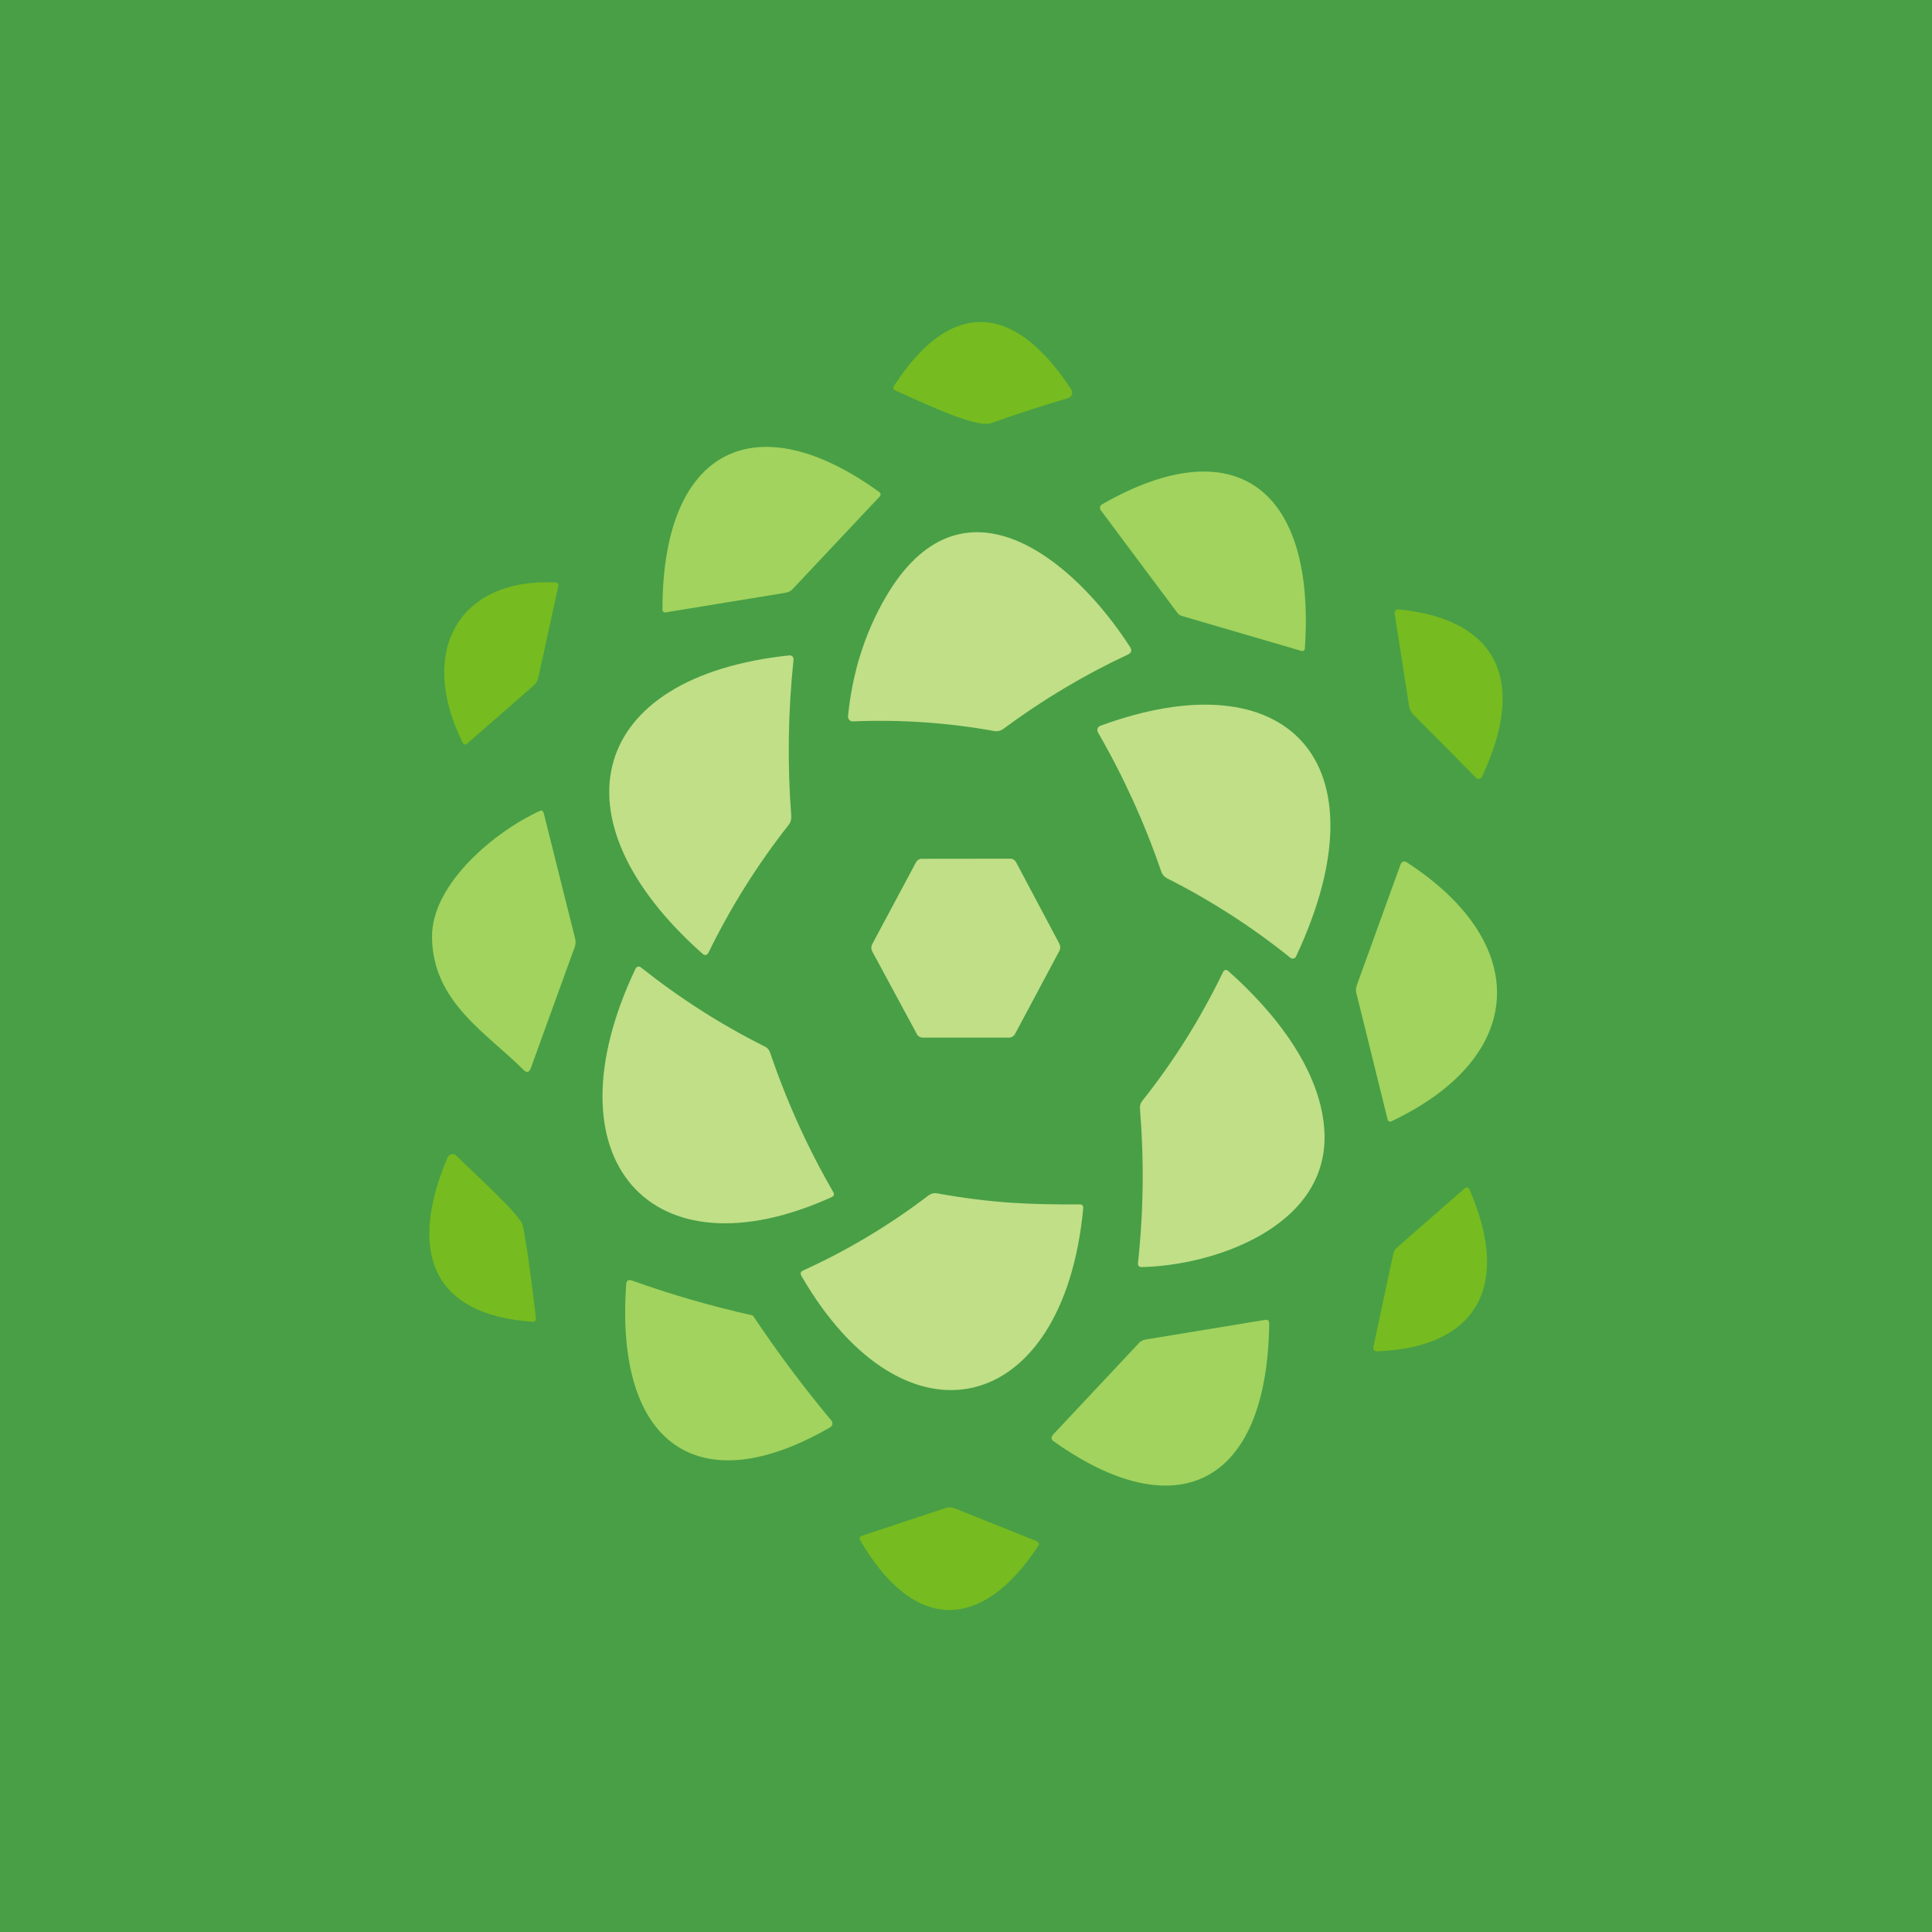 <!-- by TradingView --><svg width="18" height="18" viewBox="0 0 18 18" fill="none" xmlns="http://www.w3.org/2000/svg">
<rect width="18" height="18" fill="#489F46"/>
<path d="M9.233 3.943C9.084 3.995 8.519 3.713 8.345 3.64C8.321 3.63 8.317 3.614 8.332 3.591C8.871 2.761 9.462 2.834 9.981 3.629C9.986 3.636 9.988 3.644 9.989 3.652C9.99 3.66 9.99 3.668 9.987 3.676C9.984 3.684 9.98 3.691 9.974 3.697C9.968 3.702 9.961 3.706 9.954 3.709C9.717 3.778 9.476 3.856 9.233 3.943Z" fill="#76BB20"/>
<path d="M8.194 4.586C8.197 4.588 8.199 4.591 8.201 4.594C8.202 4.597 8.204 4.601 8.204 4.605C8.204 4.608 8.204 4.612 8.202 4.615C8.201 4.619 8.199 4.622 8.197 4.625L7.387 5.486C7.368 5.507 7.345 5.519 7.317 5.523L6.205 5.705C6.183 5.709 6.172 5.699 6.172 5.675C6.173 4.153 7.061 3.762 8.194 4.586Z" fill="#A1D35E"/>
<path d="M10.265 4.7C11.517 3.982 12.259 4.562 12.157 6.043C12.157 6.047 12.156 6.05 12.154 6.054C12.152 6.057 12.15 6.06 12.147 6.062C12.144 6.064 12.141 6.065 12.137 6.066C12.134 6.066 12.13 6.066 12.127 6.065L11.012 5.739C10.995 5.734 10.98 5.724 10.968 5.708L10.255 4.753C10.252 4.749 10.25 4.744 10.249 4.739C10.248 4.734 10.248 4.729 10.249 4.724C10.25 4.719 10.252 4.714 10.254 4.71C10.257 4.706 10.261 4.702 10.265 4.7Z" fill="#A1D35E"/>
<path d="M8.248 5.57C8.956 4.346 9.997 5.203 10.528 6.027C10.549 6.058 10.542 6.082 10.509 6.098C10.102 6.288 9.715 6.519 9.349 6.79C9.324 6.809 9.293 6.816 9.264 6.811C8.827 6.732 8.388 6.703 7.946 6.721C7.94 6.722 7.934 6.721 7.928 6.718C7.922 6.715 7.917 6.712 7.912 6.707C7.908 6.702 7.905 6.696 7.903 6.689C7.901 6.683 7.9 6.676 7.901 6.669C7.942 6.264 8.058 5.898 8.248 5.57Z" fill="#C0DF87"/>
<path d="M4.308 6.914C3.889 6.067 4.274 5.386 5.17 5.426C5.197 5.427 5.207 5.441 5.2 5.469L5.016 6.311C5.009 6.343 4.994 6.369 4.97 6.389L4.356 6.925C4.336 6.942 4.32 6.939 4.308 6.914Z" fill="#76BB20"/>
<path d="M13.037 5.678C13.957 5.771 14.226 6.349 13.808 7.235C13.806 7.24 13.802 7.245 13.798 7.249C13.793 7.252 13.788 7.255 13.783 7.256C13.777 7.257 13.772 7.256 13.766 7.255C13.761 7.253 13.756 7.25 13.752 7.246L13.166 6.656C13.146 6.634 13.133 6.608 13.128 6.578L12.995 5.727C12.99 5.691 13.004 5.675 13.037 5.678Z" fill="#76BB20"/>
<path d="M6.543 8.884C5.124 7.623 5.483 6.303 7.355 6.106C7.36 6.106 7.365 6.106 7.37 6.108C7.375 6.11 7.38 6.113 7.384 6.117C7.387 6.121 7.39 6.126 7.392 6.131C7.393 6.136 7.394 6.142 7.393 6.148C7.342 6.632 7.335 7.118 7.372 7.604C7.374 7.635 7.366 7.662 7.348 7.685C7.059 8.052 6.811 8.447 6.603 8.871C6.588 8.902 6.568 8.906 6.543 8.884Z" fill="#C0DF87"/>
<path d="M10.249 6.763C11.985 6.123 12.931 7.087 12.075 8.911C12.073 8.916 12.07 8.92 12.066 8.923C12.062 8.927 12.057 8.929 12.052 8.93C12.047 8.932 12.042 8.932 12.037 8.931C12.032 8.929 12.027 8.927 12.023 8.924C11.664 8.635 11.281 8.389 10.875 8.184C10.848 8.17 10.828 8.148 10.818 8.117C10.663 7.665 10.466 7.233 10.229 6.823C10.226 6.818 10.224 6.812 10.224 6.806C10.223 6.8 10.224 6.794 10.226 6.788C10.228 6.782 10.231 6.777 10.235 6.773C10.239 6.768 10.244 6.765 10.249 6.763Z" fill="#C0DF87"/>
<path d="M4.877 9.967C4.527 9.619 4.034 9.335 4.025 8.736C4.017 8.225 4.636 7.733 5.028 7.556C5.048 7.547 5.06 7.554 5.066 7.576L5.359 8.747C5.365 8.772 5.364 8.797 5.355 8.822L4.946 9.95C4.931 9.993 4.908 9.998 4.877 9.967Z" fill="#A1D35E"/>
<path d="M8.587 8.001L9.413 8C9.424 8 9.435 8.003 9.444 8.009C9.454 8.015 9.462 8.024 9.467 8.034L9.87 8.793C9.875 8.804 9.878 8.815 9.878 8.826C9.878 8.838 9.875 8.849 9.87 8.859L9.457 9.633C9.452 9.643 9.444 9.651 9.435 9.657C9.426 9.663 9.415 9.667 9.405 9.667H8.595C8.584 9.667 8.574 9.664 8.564 9.658C8.555 9.652 8.547 9.644 8.542 9.634L8.127 8.865C8.121 8.854 8.118 8.843 8.118 8.831C8.118 8.819 8.121 8.807 8.126 8.797L8.534 8.034C8.539 8.024 8.547 8.016 8.556 8.01C8.566 8.004 8.576 8.001 8.587 8.001Z" fill="#C0DF87"/>
<path d="M13.11 8.036C14.279 8.798 14.219 9.853 12.963 10.447C12.96 10.449 12.956 10.45 12.952 10.45C12.948 10.45 12.945 10.449 12.941 10.447C12.938 10.446 12.935 10.443 12.932 10.44C12.93 10.437 12.928 10.433 12.928 10.43L12.636 9.249C12.631 9.227 12.632 9.204 12.64 9.182L13.047 8.058C13.06 8.025 13.081 8.017 13.11 8.036Z" fill="#A1D35E"/>
<path d="M7.127 9.751C7.15 9.762 7.167 9.782 7.175 9.807C7.329 10.261 7.525 10.694 7.762 11.104C7.776 11.127 7.77 11.144 7.747 11.154C6.071 11.914 5.074 10.809 5.921 9.025C5.923 9.02 5.926 9.016 5.93 9.013C5.934 9.01 5.938 9.008 5.943 9.006C5.948 9.005 5.953 9.005 5.957 9.006C5.962 9.008 5.967 9.01 5.971 9.013C6.333 9.3 6.718 9.547 7.127 9.751Z" fill="#C0DF87"/>
<path d="M11.446 9.049C11.87 9.425 12.319 9.977 12.34 10.56C12.371 11.43 11.31 11.793 10.632 11.805C10.628 11.805 10.624 11.804 10.62 11.803C10.616 11.801 10.612 11.798 10.609 11.795C10.607 11.791 10.604 11.787 10.603 11.783C10.602 11.778 10.601 11.774 10.602 11.769C10.654 11.292 10.66 10.813 10.621 10.333C10.618 10.302 10.626 10.276 10.645 10.253C10.937 9.886 11.186 9.488 11.393 9.06C11.406 9.033 11.424 9.029 11.446 9.049Z" fill="#C0DF87"/>
<path d="M4.253 10.768C4.344 10.864 4.848 11.315 4.87 11.415C4.9 11.552 4.941 11.838 4.993 12.276C4.996 12.303 4.985 12.315 4.96 12.314C4.006 12.25 3.807 11.641 4.169 10.785C4.173 10.776 4.178 10.769 4.185 10.764C4.191 10.758 4.199 10.755 4.207 10.753C4.216 10.751 4.224 10.752 4.232 10.755C4.24 10.757 4.247 10.762 4.253 10.768Z" fill="#76BB20"/>
<path d="M13.011 11.627L13.643 11.074C13.665 11.054 13.681 11.058 13.693 11.086C14.088 12 13.742 12.554 12.835 12.59C12.802 12.591 12.79 12.575 12.797 12.541L12.981 11.679C12.986 11.658 12.996 11.641 13.011 11.627Z" fill="#76BB20"/>
<path d="M8.73 11.118C9.251 11.212 9.609 11.223 10.06 11.221C10.084 11.221 10.094 11.234 10.092 11.26C9.908 13.201 8.431 13.552 7.468 11.89C7.453 11.865 7.459 11.847 7.484 11.836C7.896 11.649 8.285 11.416 8.65 11.138C8.674 11.12 8.701 11.113 8.73 11.118Z" fill="#C0DF87"/>
<path d="M7.006 12.254C7.011 12.255 7.015 12.258 7.018 12.262C7.245 12.601 7.487 12.925 7.746 13.235C7.75 13.24 7.752 13.245 7.754 13.251C7.755 13.257 7.756 13.263 7.755 13.269C7.754 13.275 7.751 13.28 7.748 13.285C7.745 13.29 7.74 13.294 7.736 13.297C6.512 14.007 5.728 13.463 5.834 11.967C5.836 11.931 5.854 11.919 5.886 11.93C6.253 12.061 6.626 12.169 7.006 12.254Z" fill="#A1D35E"/>
<path d="M9.813 13.364L10.611 12.513C10.628 12.495 10.649 12.484 10.673 12.48L11.786 12.297C11.812 12.293 11.825 12.305 11.825 12.333C11.806 13.84 10.96 14.241 9.819 13.43C9.792 13.411 9.79 13.389 9.813 13.364Z" fill="#A1D35E"/>
<path d="M9.662 14.36C9.665 14.361 9.669 14.364 9.671 14.367C9.674 14.37 9.676 14.374 9.677 14.378C9.678 14.382 9.679 14.386 9.678 14.39C9.677 14.395 9.676 14.399 9.674 14.402C9.144 15.208 8.514 15.206 8.017 14.355C8.003 14.331 8.009 14.315 8.034 14.307L8.806 14.051C8.837 14.041 8.871 14.042 8.901 14.055L9.662 14.36Z" fill="#76BB20"/>
</svg>
